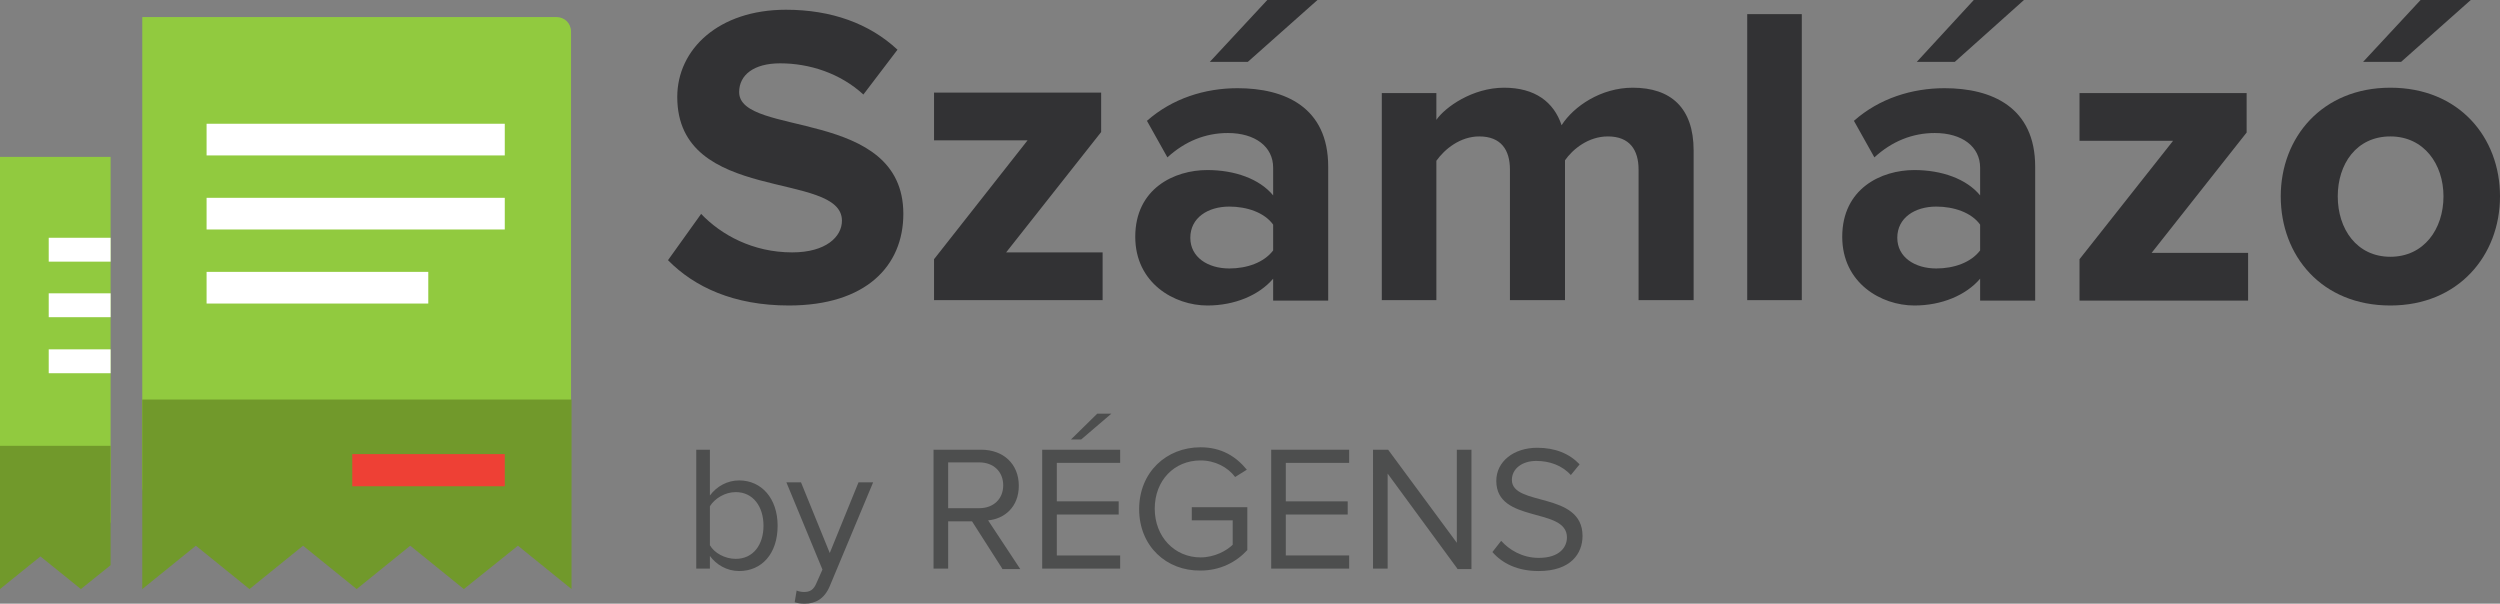 <?xml version="1.0" encoding="utf-8"?>
<!-- Generator: Adobe Illustrator 21.1.0, SVG Export Plug-In . SVG Version: 6.00 Build 0)  -->
<svg version="1.1" id="Layer_1" xmlns="http://www.w3.org/2000/svg" xmlns:xlink="http://www.w3.org/1999/xlink" x="0px" y="0px"
	 viewBox="0 0 513.1 123.9" style="enable-background:new 0 0 513.1 123.9;" xml:space="preserve">
<rect x="0" y="0" width="513.1" height="123.9" fill="#808080" stroke="none"/>
<style type="text/css">
	.st0{fill:#58CFE3;}
	.st1{fill:#39ACBF;}
	.st2{fill:#FFFFFF;}
	.st3{fill:#87CCD7;}
	.st4{fill:#EE4035;}
	.st5{fill:#38ABBE;}
	.st6{opacity:0.398;fill:#FFFFFF;}
	.st7{fill:#CCA662;}
	.st8{fill:#962777;}
	.st9{fill:#E2BE83;}
	.st10{fill:#F48B84;}
	.st11{fill:#519361;}
	.st12{fill:#39D9BF;}
	.st13{fill:#3BBC8B;}
	.st14{fill:#91CA3F;}
	.st15{fill:#71992B;}
	.st16{fill:#FABE78;}
	.st17{fill:#F7931E;}
	.st18{fill:#B264A3;}
	.st19{fill:#85CDD6;}
	.st20{fill:none;stroke:#FFFFFF;stroke-width:3;stroke-linecap:round;stroke-miterlimit:10;}
	.st21{fill:#323234;}
	.st22{fill:#4D4E4E;}
	.st23{fill:none;stroke:#FFFFFF;stroke-width:3;stroke-miterlimit:10;}
	.st24{fill:#91CA3F;stroke:#FFFFFF;stroke-width:3;stroke-miterlimit:10;}
	.st25{fill:#91CA3F;stroke:#EE4035;stroke-width:3;stroke-miterlimit:10;}
	.st26{fill:#FFFFFF;stroke:#91CA3F;stroke-width:3;stroke-miterlimit:10;}
	.st27{fill:#FFFFFF;stroke:#EE4035;stroke-width:3;stroke-miterlimit:10;}
	.st28{fill:#FFFFFF;stroke:#71992B;stroke-width:3;stroke-miterlimit:10;}
	.st29{fill:#FFFFFF;stroke:#EE4035;stroke-width:5;stroke-miterlimit:10;}
	.st30{opacity:0.602;fill:#39ACBF;}
	.st31{fill:none;stroke:#FFFFFF;}
	.st32{fill:none;stroke:#FFFFFF;stroke-width:3;}
	.st33{fill:#ED706E;}
</style>
<g>
	<g>
		<path class="st21" d="M137.1,53.4l6.8-9.5c4.1,4.3,10.6,7.9,18.7,7.9c6.9,0,10.2-3.2,10.2-6.5c0-10.4-33.8-3.3-33.8-25.4
			c0-9.8,8.5-17.9,22.3-17.9c9.3,0,17.1,2.8,22.9,8.2l-7,9.2c-4.8-4.4-11.1-6.4-17.1-6.4c-5.4,0-8.4,2.4-8.4,5.9
			c0,9.3,33.7,3.1,33.7,25c0,10.7-7.7,18.8-23.5,18.8C150.6,62.7,142.5,58.9,137.1,53.4z"/>
		<path class="st21" d="M191.7,61.6v-8.4l19.2-24.4h-19.2v-9.8h34.3v8.1l-19.5,24.7h19.8v9.8H191.7z"/>
		<path class="st21" d="M261.3,61.6v-4.4c-2.9,3.4-7.9,5.5-13.5,5.5c-6.8,0-14.8-4.6-14.8-14.1c0-9.9,8-13.7,14.8-13.7
			c5.6,0,10.7,1.8,13.5,5.2v-5.7c0-4.3-3.7-7.1-9.3-7.1c-4.6,0-8.8,1.7-12.4,5l-4.2-7.5c5.2-4.6,11.9-6.7,18.6-6.7
			c9.7,0,18.6,3.9,18.6,16.1v27.5H261.3z M261.3,51.4v-5.3c-1.8-2.5-5.4-3.7-9-3.7c-4.4,0-8,2.3-8,6.4c0,4,3.6,6.3,8,6.3
			C255.9,55.1,259.4,53.9,261.3,51.4z M256.1,12.7h-7.8L260.1,0h10.3L256.1,12.7z"/>
		<path class="st21" d="M336.3,61.6V34.8c0-4-1.8-6.8-6.3-6.8c-4,0-7.2,2.6-8.8,4.9v28.7h-11.3V34.8c0-4-1.8-6.8-6.3-6.8
			c-3.9,0-7.1,2.6-8.8,5v28.6h-11.2V19.1h11.2v5.5c1.8-2.6,7.4-6.6,13.9-6.6c6.3,0,10.2,2.9,11.8,7.7c2.5-3.9,8.1-7.7,14.6-7.7
			c7.8,0,12.5,4.1,12.5,12.9v30.7H336.3z"/>
		<path class="st21" d="M358.6,61.6V2.9h11.2v58.7H358.6z"/>
		<path class="st21" d="M406.4,61.6v-4.4c-2.9,3.4-7.9,5.5-13.5,5.5c-6.8,0-14.8-4.6-14.8-14.1c0-9.9,8-13.7,14.8-13.7
			c5.6,0,10.7,1.8,13.5,5.2v-5.7c0-4.3-3.7-7.1-9.3-7.1c-4.6,0-8.8,1.7-12.4,5l-4.2-7.5c5.2-4.6,11.9-6.7,18.6-6.7
			c9.7,0,18.6,3.9,18.6,16.1v27.5H406.4z M406.4,51.4v-5.3c-1.8-2.5-5.4-3.7-9-3.7c-4.4,0-8,2.3-8,6.4c0,4,3.6,6.3,8,6.3
			C401,55.1,404.5,53.9,406.4,51.4z M401.2,12.7h-7.8L405.1,0h10.3L401.2,12.7z"/>
		<path class="st21" d="M426.8,61.6v-8.4L446,28.9h-19.2v-9.8h34.3v8.1l-19.5,24.7h19.8v9.8H426.8z"/>
		<path class="st21" d="M468.1,40.3c0-12.1,8.5-22.3,22.5-22.3c14.1,0,22.5,10.2,22.5,22.3c0,12.1-8.5,22.4-22.5,22.4
			C476.5,62.7,468.1,52.5,468.1,40.3z M501.5,40.3c0-6.6-4-12.3-10.9-12.3c-7,0-10.8,5.7-10.8,12.3c0,6.7,3.9,12.4,10.8,12.4
			C497.5,52.7,501.5,47,501.5,40.3z M492.8,12.7H485L496.8,0h10.3L492.8,12.7z"/>
	</g>
	<rect y="32.2" class="st14" width="22.7" height="75.1"/>
	<g>
		<polyline class="st2" points="10,48.8 22.7,48.8 22.7,53.7 10,53.7 10,48.8 		"/>
		<polyline class="st2" points="10,60.2 22.7,60.2 22.7,65.1 10,65.1 10,60.2 		"/>
		<polyline class="st2" points="10,71.7 22.7,71.7 22.7,76.6 10,76.6 10,71.7 		"/>
	</g>
	<polygon class="st15" points="22.7,91.5 0,91.5 0,120.9 8.3,114.2 16.6,120.9 22.7,116 	"/>
	<g>
		<path class="st22" d="M142.9,116.7V92.3h2.8v9.4c1.4-1.9,3.6-3.1,6-3.1c4.6,0,7.9,3.7,7.9,9.3c0,5.8-3.3,9.3-7.9,9.3
			c-2.5,0-4.7-1.3-6-3.1v2.6H142.9z M151,114.7c3.6,0,5.7-2.9,5.7-6.8c0-3.9-2.1-6.9-5.7-6.9c-2.2,0-4.3,1.3-5.3,2.9v8
			C146.6,113.5,148.8,114.7,151,114.7z"/>
		<path class="st22" d="M163.5,121.2c0.4,0.2,1.1,0.3,1.5,0.3c1.2,0,2-0.4,2.6-1.9l1.2-2.7L161.4,99h3l5.9,14.5l5.9-14.5h3
			l-8.9,21.3c-1.1,2.6-2.9,3.6-5.2,3.6c-0.6,0-1.5-0.1-2-0.3L163.5,121.2z"/>
		<path class="st22" d="M205.7,116.7l-6.2-9.7h-4.9v9.7h-3V92.3h9.8c4.5,0,7.7,2.9,7.7,7.4c0,4.4-3,6.8-6.3,7.1l6.6,10H205.7z
			 M205.9,99.6c0-2.8-2-4.7-4.9-4.7h-6.4v9.4h6.4C203.9,104.3,205.9,102.4,205.9,99.6z"/>
		<path class="st22" d="M213.9,116.7V92.3h16V95h-13v7.9h12.7v2.7h-12.7v8.4h13v2.7H213.9z M221.9,90.2h-2.1l5.4-5.3h2.9L221.9,90.2
			z"/>
		<path class="st22" d="M233.8,104.5c0-7.6,5.6-12.7,12.6-12.7c4.3,0,7.3,1.9,9.5,4.6l-2.4,1.5c-1.5-2-4.1-3.4-7.1-3.4
			c-5.4,0-9.4,4.1-9.4,9.9c0,5.8,4.1,10,9.4,10c2.9,0,5.4-1.4,6.6-2.6v-5h-8.4v-2.7h11.4v8.8c-2.3,2.5-5.6,4.2-9.6,4.2
			C239.4,117.2,233.8,112.1,233.8,104.5z"/>
		<path class="st22" d="M260.9,116.7V92.3h16V95h-13v7.9h12.7v2.7h-12.7v8.4h13v2.7H260.9z"/>
		<path class="st22" d="M299.1,116.7l-14.3-19.5v19.5h-3V92.3h3.1l14.1,19.1V92.3h3v24.5H299.1z"/>
		<path class="st22" d="M306.3,113.3l1.8-2.3c1.6,1.8,4.3,3.5,7.7,3.5c4.4,0,5.8-2.3,5.8-4.2c0-6.3-14.5-2.8-14.5-11.6
			c0-4,3.6-6.8,8.4-6.8c3.7,0,6.6,1.2,8.7,3.4l-1.8,2.2c-1.8-2-4.4-2.9-7.1-2.9c-2.9,0-5,1.6-5,3.9c0,5.5,14.5,2.3,14.5,11.5
			c0,3.6-2.4,7.2-9,7.2C311.4,117.2,308.3,115.6,306.3,113.3z"/>
	</g>
	<path class="st14" d="M29.2,99.9V3.5h85c1.7,0,3,1.3,3,3v93.5c0,1.7-1.3,3-3,3h-82C30.6,102.9,29.2,101.6,29.2,99.9z"/>
	<polygon class="st15" points="29.2,120.9 29.2,82 117.3,82 117.3,120.9 106.3,112 95.2,120.9 84.2,112 73.2,120.9 62.2,112 
		51.2,120.9 40.2,112 	"/>
	<polyline class="st2" points="42.4,25.4 103.6,25.4 103.6,31.9 42.4,31.9 42.4,25.4 	"/>
	<polyline class="st2" points="42.4,40.6 103.6,40.6 103.6,47.1 42.4,47.1 42.4,40.6 	"/>
	<polyline class="st2" points="42.4,55.8 87.9,55.8 87.9,62.3 42.4,62.3 42.4,55.8 	"/>
	<polyline class="st4" points="72.3,93.2 103.6,93.2 103.6,99.8 72.3,99.8 72.3,93.2 	"/>
</g>
</svg>
